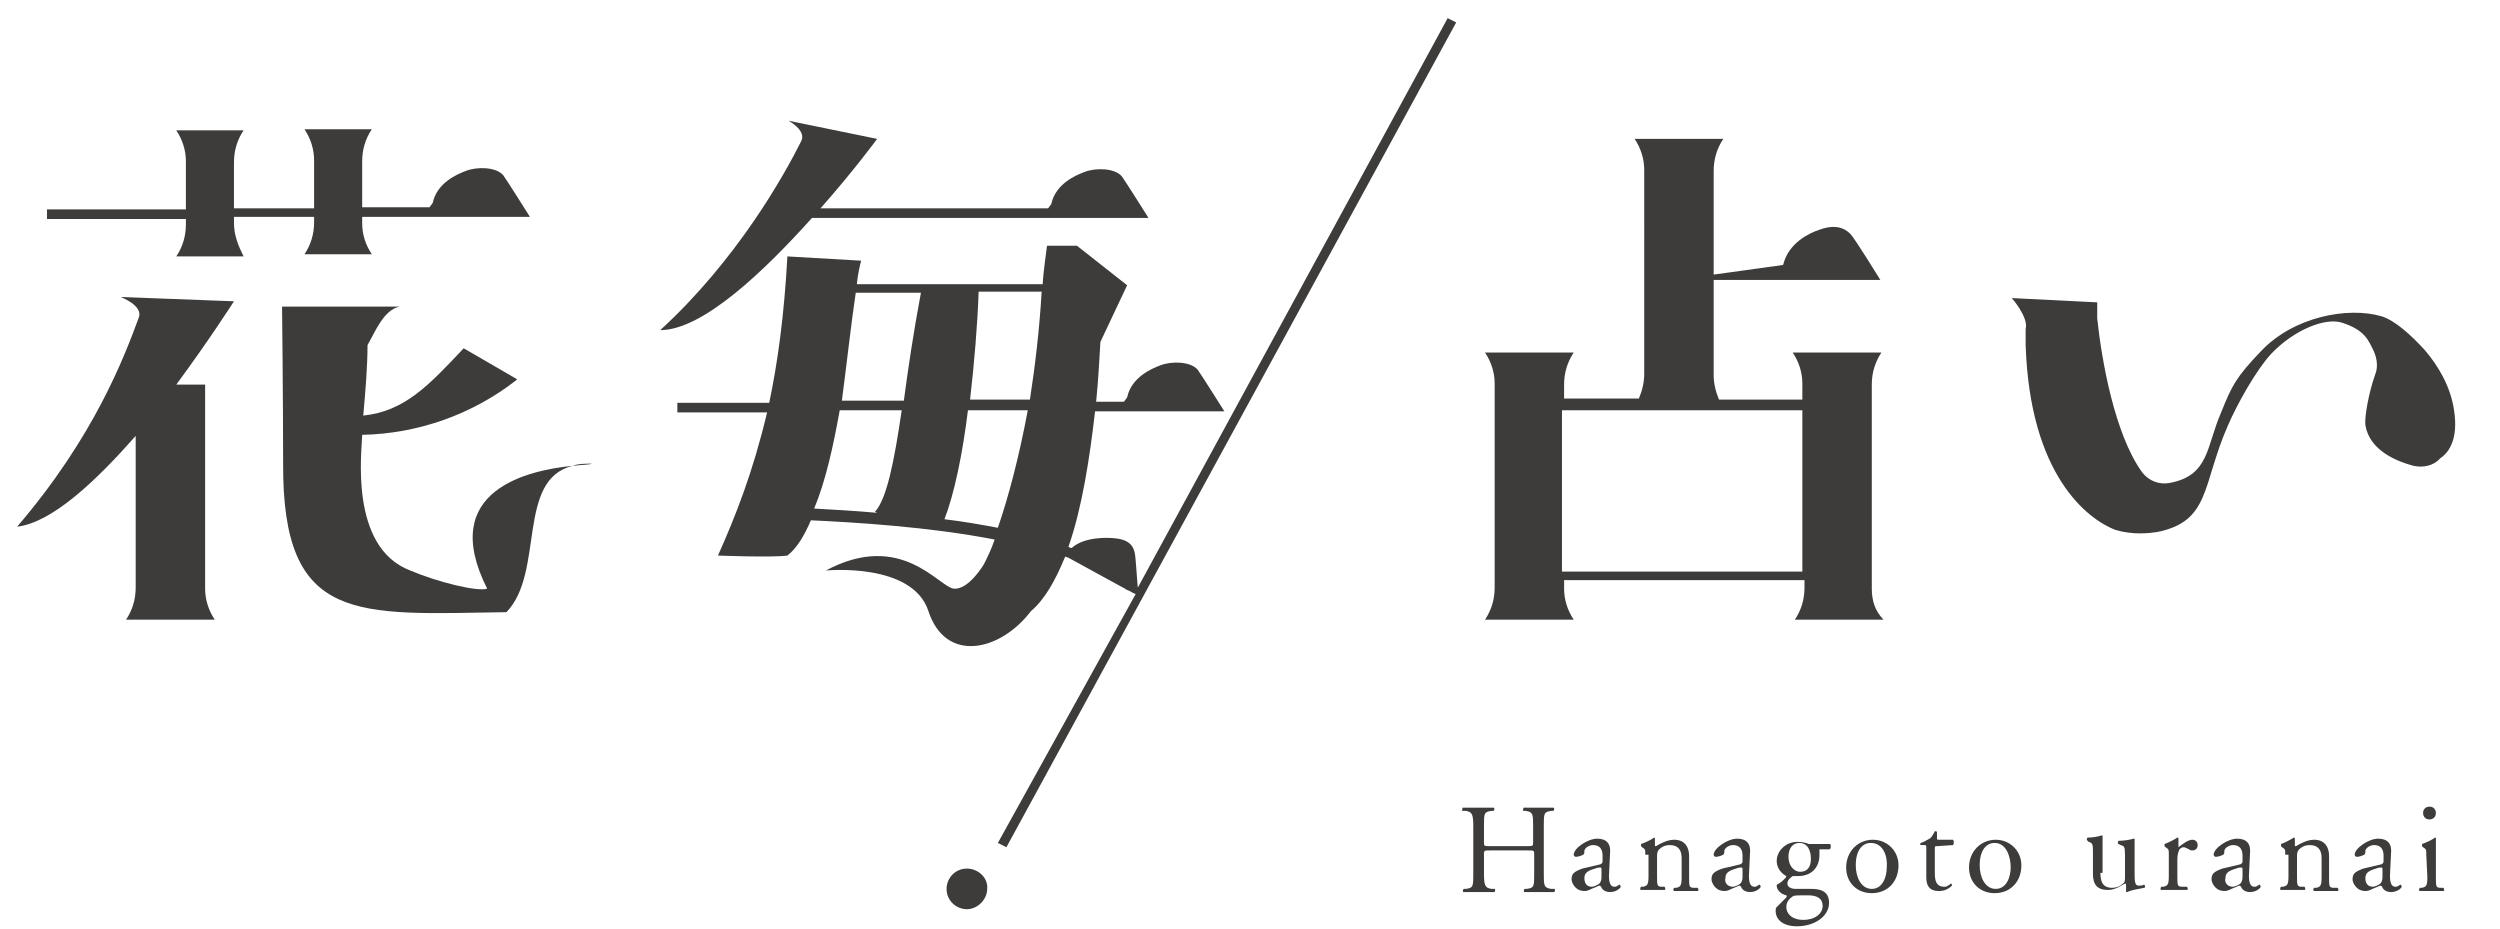 <?xml version="1.0" encoding="utf-8"?>
<!-- Generator: Adobe Illustrator 24.0.1, SVG Export Plug-In . SVG Version: 6.00 Build 0)  -->
<svg version="1.1" id="レイヤー_1" xmlns="http://www.w3.org/2000/svg" xmlns:xlink="http://www.w3.org/1999/xlink" x="0px"
	 y="0px" viewBox="0 0 234 87" style="enable-background:new 0 0 234 87;" xml:space="preserve">
<style type="text/css">
	.st0{fill:#3D3C3B;}
</style>
<g>
	<path class="st0" d="M139.5,79.6c-0.6,0-0.6,0-0.6,0.4v1.7c0,1.2,0.1,1.4,0.7,1.5h0.3c0.1,0,0,0.3,0,0.3c-0.6,0-1,0-1.5,0
		s-0.9,0-1.4,0c-0.1,0-0.1-0.2,0-0.3h0.2c0.7-0.1,0.7-0.2,0.7-1.5v-4.3c0-1.2-0.1-1.4-0.7-1.5h-0.3c-0.1,0,0-0.3,0-0.3
		c0.6,0,1,0,1.5,0s0.9,0,1.4,0c0.1,0,0.1,0.2,0,0.3h-0.2c-0.7,0.1-0.7,0.2-0.7,1.5v1.4c0,0.4,0,0.4,0.6,0.4h3.4c0.6,0,0.6,0,0.6-0.4
		v-1.4c0-1.2,0-1.4-0.7-1.5h-0.2c-0.1,0,0-0.3,0-0.3c0.5,0,0.9,0,1.4,0s0.9,0,1.4,0c0.1,0,0.1,0.2,0,0.3h-0.2
		c-0.7,0.1-0.7,0.2-0.7,1.5v4.3c0,1.2,0,1.4,0.7,1.5h0.3c0.1,0,0,0.3,0,0.3c-0.6,0-1,0-1.4,0c-0.5,0-0.9,0-1.4,0
		c-0.1,0-0.1-0.2,0-0.3h0.2c0.7-0.1,0.7-0.2,0.7-1.5V80c0-0.4,0-0.4-0.6-0.4H139.5z"/>
	<path class="st0" d="M149.8,80.9c0.2-0.1,0.2-0.2,0.2-0.3v-0.5c0-0.4-0.1-1-0.9-1c-0.3,0-0.7,0.2-0.8,0.5c0,0.2,0,0.3-0.1,0.4
		c-0.2,0.1-0.5,0.2-0.7,0.2c-0.1,0-0.2-0.1-0.2-0.2c0-0.6,1.3-1.5,2.2-1.5s1.3,0.5,1.2,1.4l-0.1,2.1c0,0.5,0.1,1,0.5,1
		c0.1,0,0.2,0,0.3-0.1c0.1,0,0.1-0.1,0.2-0.1c0,0,0.1,0.1,0.1,0.2s-0.4,0.5-1,0.5c-0.3,0-0.6-0.1-0.8-0.4c0-0.1-0.1-0.2-0.2-0.2
		c-0.1,0-0.2,0.1-0.5,0.2s-0.5,0.3-0.9,0.3c-0.3,0-0.6-0.1-0.8-0.3c-0.2-0.2-0.4-0.5-0.4-0.8c0-0.5,0.2-0.7,1-1L149.8,80.9z M149,83
		c0.2,0,0.6-0.2,0.7-0.3c0.1-0.1,0.2-0.3,0.2-0.6v-0.7c0-0.1,0-0.2-0.1-0.2s-0.3,0-0.5,0.1c-0.7,0.2-1,0.4-1,0.9
		C148.3,82.5,148.4,83,149,83z"/>
	<path class="st0" d="M154,80c0-0.5,0-0.5-0.3-0.7l-0.1-0.1V79c0.3-0.1,1-0.4,1.2-0.6c0,0,0.1,0,0.1,0.1c0,0.3,0,0.5,0,0.6
		s0,0.1,0.1,0.1c0.5-0.3,1.1-0.6,1.7-0.6c1,0,1.4,0.7,1.4,1.5v2c0,0.9,0,1,0.5,1h0.3c0.1,0.1,0.1,0.3,0,0.3c-0.4,0-0.7,0-1.1,0
		c-0.4,0-0.8,0-1.1,0c-0.1,0-0.1-0.2,0-0.3h0.2c0.4-0.1,0.5-0.2,0.5-1v-1.8c0-0.7-0.3-1.2-1.1-1.2c-0.5,0-0.8,0.2-1,0.4
		c-0.2,0.2-0.2,0.4-0.2,0.7V82c0,0.9,0,1,0.5,1h0.2c0.1,0.1,0.1,0.3,0,0.3c-0.3,0-0.7,0-1.1,0c-0.4,0-0.8,0-1.1,0
		c-0.1,0-0.1-0.2,0-0.3h0.2c0.4-0.1,0.5-0.2,0.5-1v-2H154z"/>
	<path class="st0" d="M162.9,80.9c0.2-0.1,0.2-0.2,0.2-0.3v-0.5c0-0.4-0.1-1-0.9-1c-0.3,0-0.7,0.2-0.8,0.5c0,0.2,0,0.3-0.1,0.4
		c-0.2,0.1-0.5,0.2-0.7,0.2c-0.1,0-0.2-0.1-0.2-0.2c0-0.6,1.3-1.5,2.2-1.5s1.3,0.5,1.2,1.4l-0.1,2.1c0,0.5,0.1,1,0.5,1
		c0.1,0,0.2,0,0.3-0.1c0.1,0,0.1-0.1,0.2-0.1c0,0,0.1,0.1,0.1,0.2s-0.4,0.5-1,0.5c-0.3,0-0.6-0.1-0.8-0.4c0-0.1-0.1-0.2-0.2-0.2
		c-0.1,0-0.2,0.1-0.5,0.2s-0.5,0.3-0.9,0.3c-0.3,0-0.6-0.1-0.8-0.3c-0.2-0.2-0.4-0.5-0.4-0.8c0-0.5,0.2-0.7,1-1L162.9,80.9z
		 M162.2,83c0.2,0,0.6-0.2,0.7-0.3c0.1-0.1,0.2-0.3,0.2-0.6v-0.7c0-0.1,0-0.2-0.1-0.2s-0.3,0-0.5,0.1c-0.7,0.2-1,0.4-1,0.9
		C161.4,82.5,161.6,83,162.2,83z"/>
	<path class="st0" d="M171.3,79c0.1,0.1,0.1,0.5-0.1,0.5h-0.9c0,0.2,0,0.4,0,0.6c0,0.8-0.5,1.9-2,1.9c-0.2,0-0.4,0-0.5,0
		c-0.1,0.1-0.5,0.3-0.5,0.7c0,0.3,0.3,0.5,0.8,0.5c0.4,0,0.9,0,1.4,0c0.7,0,1.7,0.1,1.7,1.3c0,1.3-1.4,2.2-3,2.2c-1.5,0-2-0.8-2-1.4
		c0-0.2,0-0.3,0.1-0.4c0.2-0.2,0.5-0.5,0.8-0.8c0.1-0.1,0.2-0.2,0.1-0.3c-0.5-0.1-0.9-0.5-0.9-0.9c0-0.1,0-0.1,0.2-0.2
		s0.4-0.3,0.6-0.5c0.1-0.1,0.1-0.2,0.1-0.2c-0.4-0.2-0.9-0.7-0.9-1.4c0-1,0.9-1.8,1.9-1.8c0.5,0,0.9,0.1,1.1,0.2c0.7,0,0.7,0,1,0
		H171.3z M168.8,83.8c-0.4,0-0.9,0-1,0.1c-0.3,0.2-0.6,0.5-0.6,1c0,0.6,0.5,1.2,1.6,1.2s1.8-0.6,1.8-1.3c0-0.7-0.5-1-1.4-1
		C169.2,83.8,168.8,83.8,168.8,83.8z M169.5,80.4c0-0.8-0.3-1.5-1.1-1.5c-0.6,0-1,0.5-1,1.3s0.5,1.4,1.1,1.4
		C169.2,81.6,169.5,81.1,169.5,80.4z"/>
	<path class="st0" d="M177.7,81c0,1.5-1,2.6-2.5,2.6c-1.4,0-2.4-1-2.4-2.4c0-1.5,1.1-2.6,2.5-2.6C176.6,78.6,177.7,79.6,177.7,81z
		 M175.1,78.9c-0.8,0-1.4,0.7-1.4,2.1c0,1.1,0.5,2.2,1.5,2.2s1.4-1.1,1.4-2C176.7,80.2,176.3,78.9,175.1,78.9z"/>
	<path class="st0" d="M181.3,79.2c-0.2,0-0.2,0-0.2,0.3v2.2c0,0.7,0.1,1.3,0.9,1.3c0.1,0,0.2,0,0.3-0.1c0.1,0,0.3-0.2,0.3-0.2
		c0.1,0,0.1,0.1,0.1,0.2c-0.2,0.2-0.6,0.5-1.2,0.5c-1,0-1.2-0.6-1.2-1.3v-2.7c0-0.3,0-0.3-0.2-0.3h-0.3c-0.1,0-0.1-0.2,0-0.2
		c0.3-0.1,0.6-0.3,0.8-0.4s0.4-0.5,0.5-0.7c0.1,0,0.2,0,0.2,0.1v0.5c0,0.2,0,0.2,0.2,0.2h1.3c0.1,0.1,0.1,0.4,0,0.5L181.3,79.2
		L181.3,79.2z"/>
	<path class="st0" d="M189.2,81c0,1.5-1,2.6-2.5,2.6c-1.4,0-2.4-1-2.4-2.4c0-1.5,1.1-2.6,2.5-2.6C188.1,78.6,189.2,79.6,189.2,81z
		 M186.7,78.9c-0.8,0-1.4,0.7-1.4,2.1c0,1.1,0.5,2.2,1.5,2.2s1.4-1.1,1.4-2C188.2,80.2,187.8,78.9,186.7,78.9z"/>
	<path class="st0" d="M196.6,81.7c0,0.8,0.2,1.4,1.1,1.4c0.3,0,0.7-0.1,1-0.4c0.2-0.1,0.2-0.3,0.2-0.7v-2c0-0.8-0.1-0.8-0.4-0.9
		l-0.2-0.1c-0.1,0-0.1-0.2,0-0.3c0.5,0,1.1-0.1,1.4-0.2c0.1,0,0.1,0,0.1,0.1c0,0.2,0,0.6,0,1v2c0,0.9,0,1.3,0.4,1.3
		c0.1,0,0.3,0,0.5-0.1c0.1,0.1,0.1,0.3,0,0.3c-0.5,0.1-1.2,0.2-1.6,0.4c-0.1,0-0.1,0-0.1-0.1v-0.5c0-0.1,0-0.2-0.1-0.2
		c-0.4,0.2-0.9,0.6-1.6,0.6c-1,0-1.4-0.5-1.4-1.5v-2c0-0.7,0-0.9-0.4-1l-0.1-0.1c-0.1-0.1-0.1-0.2,0-0.3c0.5,0,1-0.1,1.3-0.2
		c0.1,0,0.1,0,0.1,0.1c0,0.2,0,0.5,0,1v2.4H196.6z"/>
	<path class="st0" d="M203,80c0-0.5,0-0.5-0.3-0.7l-0.1-0.1V79c0.3-0.1,0.9-0.4,1.2-0.6c0.1,0,0.1,0,0.1,0.1v0.7c0,0.1,0,0.1,0,0.1
		c0.4-0.3,0.9-0.7,1.3-0.7c0.3,0,0.5,0.2,0.5,0.5c0,0.4-0.3,0.5-0.5,0.5c-0.1,0-0.2,0-0.3-0.1c-0.2-0.1-0.4-0.2-0.5-0.2
		c-0.2,0-0.3,0.1-0.4,0.2c-0.1,0.2-0.2,0.5-0.2,0.9V82c0,0.9,0,1,0.5,1h0.4c0.1,0.1,0.1,0.3,0,0.3c-0.6,0-0.9,0-1.3,0
		c-0.4,0-0.8,0-1.1,0c-0.1,0-0.1-0.2,0-0.3h0.2c0.4-0.1,0.5-0.2,0.5-1L203,80L203,80z"/>
	<path class="st0" d="M209.7,80.9c0.2-0.1,0.2-0.2,0.2-0.3v-0.5c0-0.4-0.1-1-0.9-1c-0.3,0-0.7,0.2-0.8,0.5c0,0.2,0,0.3-0.1,0.4
		c-0.2,0.1-0.5,0.2-0.7,0.2c-0.1,0-0.2-0.1-0.2-0.2c0-0.6,1.3-1.5,2.2-1.5s1.3,0.5,1.2,1.4l-0.1,2.1c0,0.5,0.1,1,0.5,1
		c0.1,0,0.2,0,0.3-0.1c0.1,0,0.1-0.1,0.2-0.1c0,0,0.1,0.1,0.1,0.2s-0.4,0.5-1,0.5c-0.3,0-0.6-0.1-0.8-0.4c0-0.1-0.1-0.2-0.2-0.2
		c-0.1,0-0.2,0.1-0.5,0.2s-0.5,0.3-0.9,0.3c-0.3,0-0.6-0.1-0.8-0.3c-0.2-0.2-0.4-0.5-0.4-0.8c0-0.5,0.2-0.7,1-1L209.7,80.9z M209,83
		c0.2,0,0.6-0.2,0.7-0.3c0.1-0.1,0.2-0.3,0.2-0.6v-0.7c0-0.1,0-0.2-0.1-0.2s-0.3,0-0.5,0.1c-0.7,0.2-1,0.4-1,0.9
		C208.2,82.5,208.4,83,209,83z"/>
	<path class="st0" d="M213.9,80c0-0.5,0-0.5-0.3-0.7l-0.1-0.1V79c0.3-0.1,0.9-0.4,1.2-0.6c0,0,0.1,0,0.1,0.1c0,0.3,0,0.5,0,0.6
		s0,0.1,0.1,0.1c0.5-0.3,1.1-0.6,1.7-0.6c1,0,1.4,0.7,1.4,1.5v2c0,0.9,0,1,0.5,1h0.3c0.1,0.1,0.1,0.3,0,0.3c-0.4,0-0.7,0-1.1,0
		c-0.4,0-0.8,0-1.1,0c-0.1,0-0.1-0.2,0-0.3h0.2c0.4-0.1,0.5-0.2,0.5-1v-1.8c0-0.7-0.3-1.2-1.1-1.2c-0.5,0-0.8,0.2-1,0.4
		c-0.2,0.2-0.2,0.4-0.2,0.7V82c0,0.9,0,1,0.5,1h0.2c0.1,0.1,0.1,0.3,0,0.3c-0.3,0-0.7,0-1.1,0c-0.4,0-0.8,0-1.1,0
		c-0.1,0-0.1-0.2,0-0.3h0.2c0.4-0.1,0.5-0.2,0.5-1v-2H213.9z"/>
	<path class="st0" d="M222.9,80.9c0.2-0.1,0.2-0.2,0.2-0.3v-0.5c0-0.4-0.1-1-0.9-1c-0.3,0-0.7,0.2-0.8,0.5c0,0.2,0,0.3-0.1,0.4
		c-0.2,0.1-0.5,0.2-0.7,0.2c-0.1,0-0.2-0.1-0.2-0.2c0-0.6,1.3-1.5,2.2-1.5s1.3,0.5,1.2,1.4l-0.1,2.1c0,0.5,0.1,1,0.5,1
		c0.1,0,0.2,0,0.3-0.1c0.1,0,0.1-0.1,0.2-0.1c0,0,0.1,0.1,0.1,0.2s-0.4,0.5-1,0.5c-0.3,0-0.6-0.1-0.8-0.4c0-0.1-0.1-0.2-0.2-0.2
		c-0.1,0-0.2,0.1-0.5,0.2s-0.5,0.3-0.9,0.3c-0.3,0-0.6-0.1-0.8-0.3c-0.2-0.2-0.4-0.5-0.4-0.8c0-0.5,0.2-0.7,1-1L222.9,80.9z
		 M222.1,83c0.2,0,0.6-0.2,0.7-0.3c0.1-0.1,0.2-0.3,0.2-0.6v-0.7c0-0.1,0-0.2-0.1-0.2s-0.3,0-0.5,0.1c-0.7,0.2-1,0.4-1,0.9
		C221.4,82.5,221.5,83,222.1,83z"/>
	<path class="st0" d="M227.1,80c0-0.5,0-0.5-0.3-0.7l-0.1-0.1V79c0.3-0.1,1-0.4,1.2-0.6c0.1,0,0.1,0,0.1,0.1c0,0.4,0,1,0,1.5v2.1
		c0,0.9,0,1,0.5,1h0.2c0.1,0.1,0.1,0.3,0,0.3c-0.4,0-0.7,0-1.1,0c-0.4,0-0.8,0-1.1,0c-0.1,0-0.1-0.2,0-0.3h0.2
		c0.4-0.1,0.5-0.2,0.5-1L227.1,80L227.1,80z M228,76.1c0,0.4-0.3,0.6-0.6,0.6c-0.4,0-0.6-0.3-0.6-0.6c0-0.4,0.3-0.6,0.6-0.6
		C227.8,75.5,228,75.8,228,76.1z"/>
</g>
<g>
	<path class="st0" d="M90.5,81.3c-1.1,0-1.9,0.9-1.9,1.9l0,0c0,1.1,0.9,1.9,1.9,1.9s1.9-0.9,1.9-1.9l0,0
		C92.5,82.2,91.6,81.3,90.5,81.3z"/>
	<path class="st0" d="M175.2,55.1L175.2,55.1C175.2,55.1,175.2,55,175.2,55.1v-0.2V36l0,0l0,0c0-1.1,0.3-2.1,0.9-3l0,0h-0.9h-6.5
		h-0.9l0,0c0.6,0.9,0.9,1.9,0.9,2.9c0,0,0,0,0,0.1v0.1v1.3h-7.8c-0.3-0.7-0.5-1.5-0.5-2.3c0,0,0,0,0-0.1v-0.1v-8.7h4.4
		c4.4,0,9.5,0,9.4,0c0.7,0,0.9,0,1.5,0c0.1,0,0.2,0,0.3,0c0,0-2.4-3.9-2.8-4.3c-0.8-0.8-1.8-0.8-2.9-0.4c-0.9,0.3-2.9,1.2-3.4,3.3
		l-6.5,0.9V16l0,0l0,0l0,0c0-1.1,0.3-2.1,0.9-3l0,0h-0.9h-6.5H153l0,0c0.6,0.9,0.9,1.9,0.9,2.9l0,0c0,0,0,0,0,0.1v0.1V35l0,0l0,0
		c0,0.8-0.2,1.6-0.5,2.3h-7V36l0,0l0,0c0-1.1,0.3-2.1,0.9-3l0,0h-0.9h-6.5H139l0,0c0.6,0.9,0.9,1.9,0.9,2.9c0,0,0,0,0,0.1v0.1V55
		l0,0l0,0l0,0c0,1.1-0.3,2.1-0.9,3l0,0h0.9h6.5h0.9l0,0c-0.6-0.9-0.9-1.9-0.9-2.9l0,0c0,0,0,0,0-0.1v-0.1v-0.6h22.5V55l0,0l0,0l0,0
		c0,1.1-0.3,2.1-0.9,3l0,0h0.9h6.5h0.9l0,0C175.5,57.2,175.2,56.2,175.2,55.1z M146.2,38.4h22.5v15.1h-22.5V38.4z"/>
	<path class="st0" d="M21.9,20.9L21.9,20.9C21.9,20.9,21.9,20.8,21.9,20.9v-0.2v-0.4h7.5v0.5l0,0l0,0l0,0c0,1.1-0.3,2.1-0.9,3l0,0
		h0.9h4.5h0.9l0,0c-0.6-0.9-0.9-1.9-0.9-2.9l0,0c0,0,0,0,0-0.1v-0.1v-0.4h8.5l0,0c3,0,5.6,0,5.5,0c0.6,0,0.8,0,1.4,0
		c0.1,0,0.2,0,0.3,0c0,0-2.2-3.5-2.5-3.9c-0.7-0.8-2.5-0.8-3.5-0.4c-0.8,0.3-2.7,1.1-3.1,3l-0.3,0.4h-6.3v-4.3l0,0l0,0l0,0
		c0-1.1,0.3-2.1,0.9-3l0,0h-0.9h-4.5h-0.9l0,0c0.6,0.9,0.9,1.9,0.9,2.9l0,0c0,0,0,0,0,0.1v0.1v4.3h-7.5v-4.3l0,0l0,0l0,0
		c0-1.1,0.3-2.1,0.9-3l0,0h-0.9h-4.5h-0.9l0,0c0.6,0.9,0.9,1.9,0.9,2.9l0,0c0,0,0,0,0,0.1v0.1v4.3h-13v0.9h13V21l0,0l0,0l0,0
		c0,1.1-0.3,2.1-0.9,3l0,0h0.9h4.5h0.9l0,0C22.3,23,21.9,22,21.9,20.9z"/>
	<path class="st0" d="M53.6,43.6c0.9-0.1,1.6-0.1,1.8-0.2C54.7,43.4,54.1,43.4,53.6,43.6z"/>
	<path class="st0" d="M45.6,55.1c-0.9,0.3-4.6-0.6-7.2-1.7c-5.8-2.2-4.5-11.4-4.5-12.7c5.2-0.1,10.3-1.9,14.4-5.1l0.1-0.1l-5-2.9
		c-3.2,3.4-5.5,5.9-9.4,6.3c0.2-2.2,0.4-4.6,0.4-6.6c0.7-1.2,1.5-3.3,3-3.6l0,0c-0.3,0-1.6,0-3.1,0l0,0h-7.9c0,0,0.1,8.7,0.1,14.6
		c-0.1,15.2,6.9,14.2,20.9,14c3.6-3.7,0.9-12.4,6.2-13.7C49.6,44,40.9,45.8,45.6,55.1z"/>
	<path class="st0" d="M135.5,1.7l-29,53.3c-0.1-1-0.2-3-0.3-3.3c-0.2-0.9-0.9-1.2-1.7-1.3c-0.7-0.1-3-0.2-4.2,0.9
		c-0.1,0-0.2-0.1-0.3-0.1c1.3-3.7,2-8.4,2.5-12.7h4.9l0,0c3,0,5.6,0,5.5,0c0.6,0,0.8,0,1.4,0c0.1,0,0.2,0,0.3,0c0,0-2.2-3.5-2.5-3.9
		c-0.7-0.8-2.5-0.8-3.5-0.4c-0.8,0.3-2.7,1.1-3.1,3l-0.3,0.4h-2.6c0.2-2,0.3-3.9,0.4-5.6l2.5-5.3l-4.7-3.7H98c0,0-0.4,2.9-0.4,3.6
		H80.2c0.1-1,0.3-1.8,0.4-2.2L73.7,24c-0.3,5.5-0.9,9.9-1.7,13.7h-8.6v0.9h8.4c-1.3,5.5-2.9,9.6-4.6,13.4c0,0,5.1,0.2,6.5,0
		c0.9-0.7,1.6-1.9,2.2-3.3c4.2,0.2,11,0.6,17.2,1.8c-0.3,0.9-0.7,1.7-1,2.3c0,0-1.4,2.4-2.8,2.3c-1.4-0.1-4.9-5.5-12-1.7
		c0,0,8.1-0.8,9.6,3.8c1.6,4.9,6.7,3.8,9.6,0c1.3-1.1,2.3-2.9,3.2-5.1c0.1,0,0.2,0.1,0.3,0.1c2.4,1.3,4.9,2.7,5.3,2.9
		c0.1,0.1,0.4,0.2,0.4,0.2c0.2,0.1,0.3,0.2,0.6,0.3L93.4,78.9l0.8,0.4l42.1-77.2L135.5,1.7z M90.8,37.4c0.4-3.5,0.7-7.1,0.8-10.1
		h5.9c-0.2,3.4-0.6,6.9-1.1,10.1H90.8z M80.1,27.4h6.1c-0.7,3.7-1.2,7.1-1.6,10.1h-5.8C79.3,33.7,79.7,30,80.1,27.4z M78.6,38.4h5.8
		c-0.7,4.8-1.4,8.3-2.5,9.5l0.2,0.1c-2.2-0.2-4.2-0.3-5.9-0.4C77.3,45,78,41.7,78.6,38.4z M88.4,48.6c0.9-2.3,1.7-6.1,2.2-10.2h5.6
		c-0.8,4.3-1.8,8.1-2.8,11C91.8,49.1,90.1,48.8,88.4,48.6z"/>
	<path class="st0" d="M76,20.4h24.3l0,0c3,0,5.6,0,5.5,0c0.6,0,0.8,0,1.4,0c0.1,0,0.2,0,0.3,0c0,0-2.2-3.5-2.5-3.9
		c-0.7-0.8-2.5-0.8-3.5-0.4c-0.8,0.3-2.7,1.1-3.1,3l-0.3,0.4H76.8c3.1-3.5,5.3-6.5,5.3-6.5l-8.3-1.7c0,0,1.7,0.9,1.2,1.9
		c-1.6,3.2-6,11.1-13.2,17.7C65.8,30.9,71.6,25.3,76,20.4z"/>
	<path class="st0" d="M11.3,27.8c0,0,2.1,0.8,1.7,1.9c-1.4,3.8-4.2,11.2-11.4,19.6C4.9,48.9,9,45,12.7,40.8V55l0,0l0,0l0,0
		c0,1.1-0.3,2.1-0.9,3l0,0h0.9h6.5h0.9l0,0c-0.6-0.9-0.9-1.9-0.9-2.9l0,0c0,0,0,0,0-0.1v-0.1V36l0,0l0,0h-2.7
		c3.1-4.2,5.4-7.8,5.4-7.8L11.3,27.8z"/>
</g>
<path class="st0" d="M229.7,38.4c-0.3-2.1-1.4-4.1-2.8-5.7c-1.2-1.3-2.7-2.7-4-3.1c-3.1-0.9-8.2,0-11.3,3.3
	c-2.3,2.4-2.7,3.2-3.7,5.7c-1.4,3.2-1.1,5.9-4.8,6.6c-1,0.2-2-0.2-2.6-1c-2.6-3.6-3.8-10.6-4.2-14.4l0-1.5l-8-0.4
	c0,0,1.6,1.8,1.3,2.9c0,0,0,1.3,0,1.5c0.4,12.2,5.8,16.3,8.4,17.3c1.7,0.5,3.2,0.3,3.9,0.2c5-1,4.2-4.4,6.6-9.9
	c0.9-2.1,2.7-5.3,4.1-6.8c2.1-2.2,5-3.4,6.6-2.9c2.2,0.7,2.5,1.7,3,2.7c0.3,0.7,0.4,1.5,0.1,2.2c-0.6,1.7-1,4-0.9,4.7
	c0.4,2.4,3,3.4,4.5,3.8c0.9,0.2,1.9,0,2.5-0.7C229.3,42.3,230.1,41,229.7,38.4z"/>
</svg>
